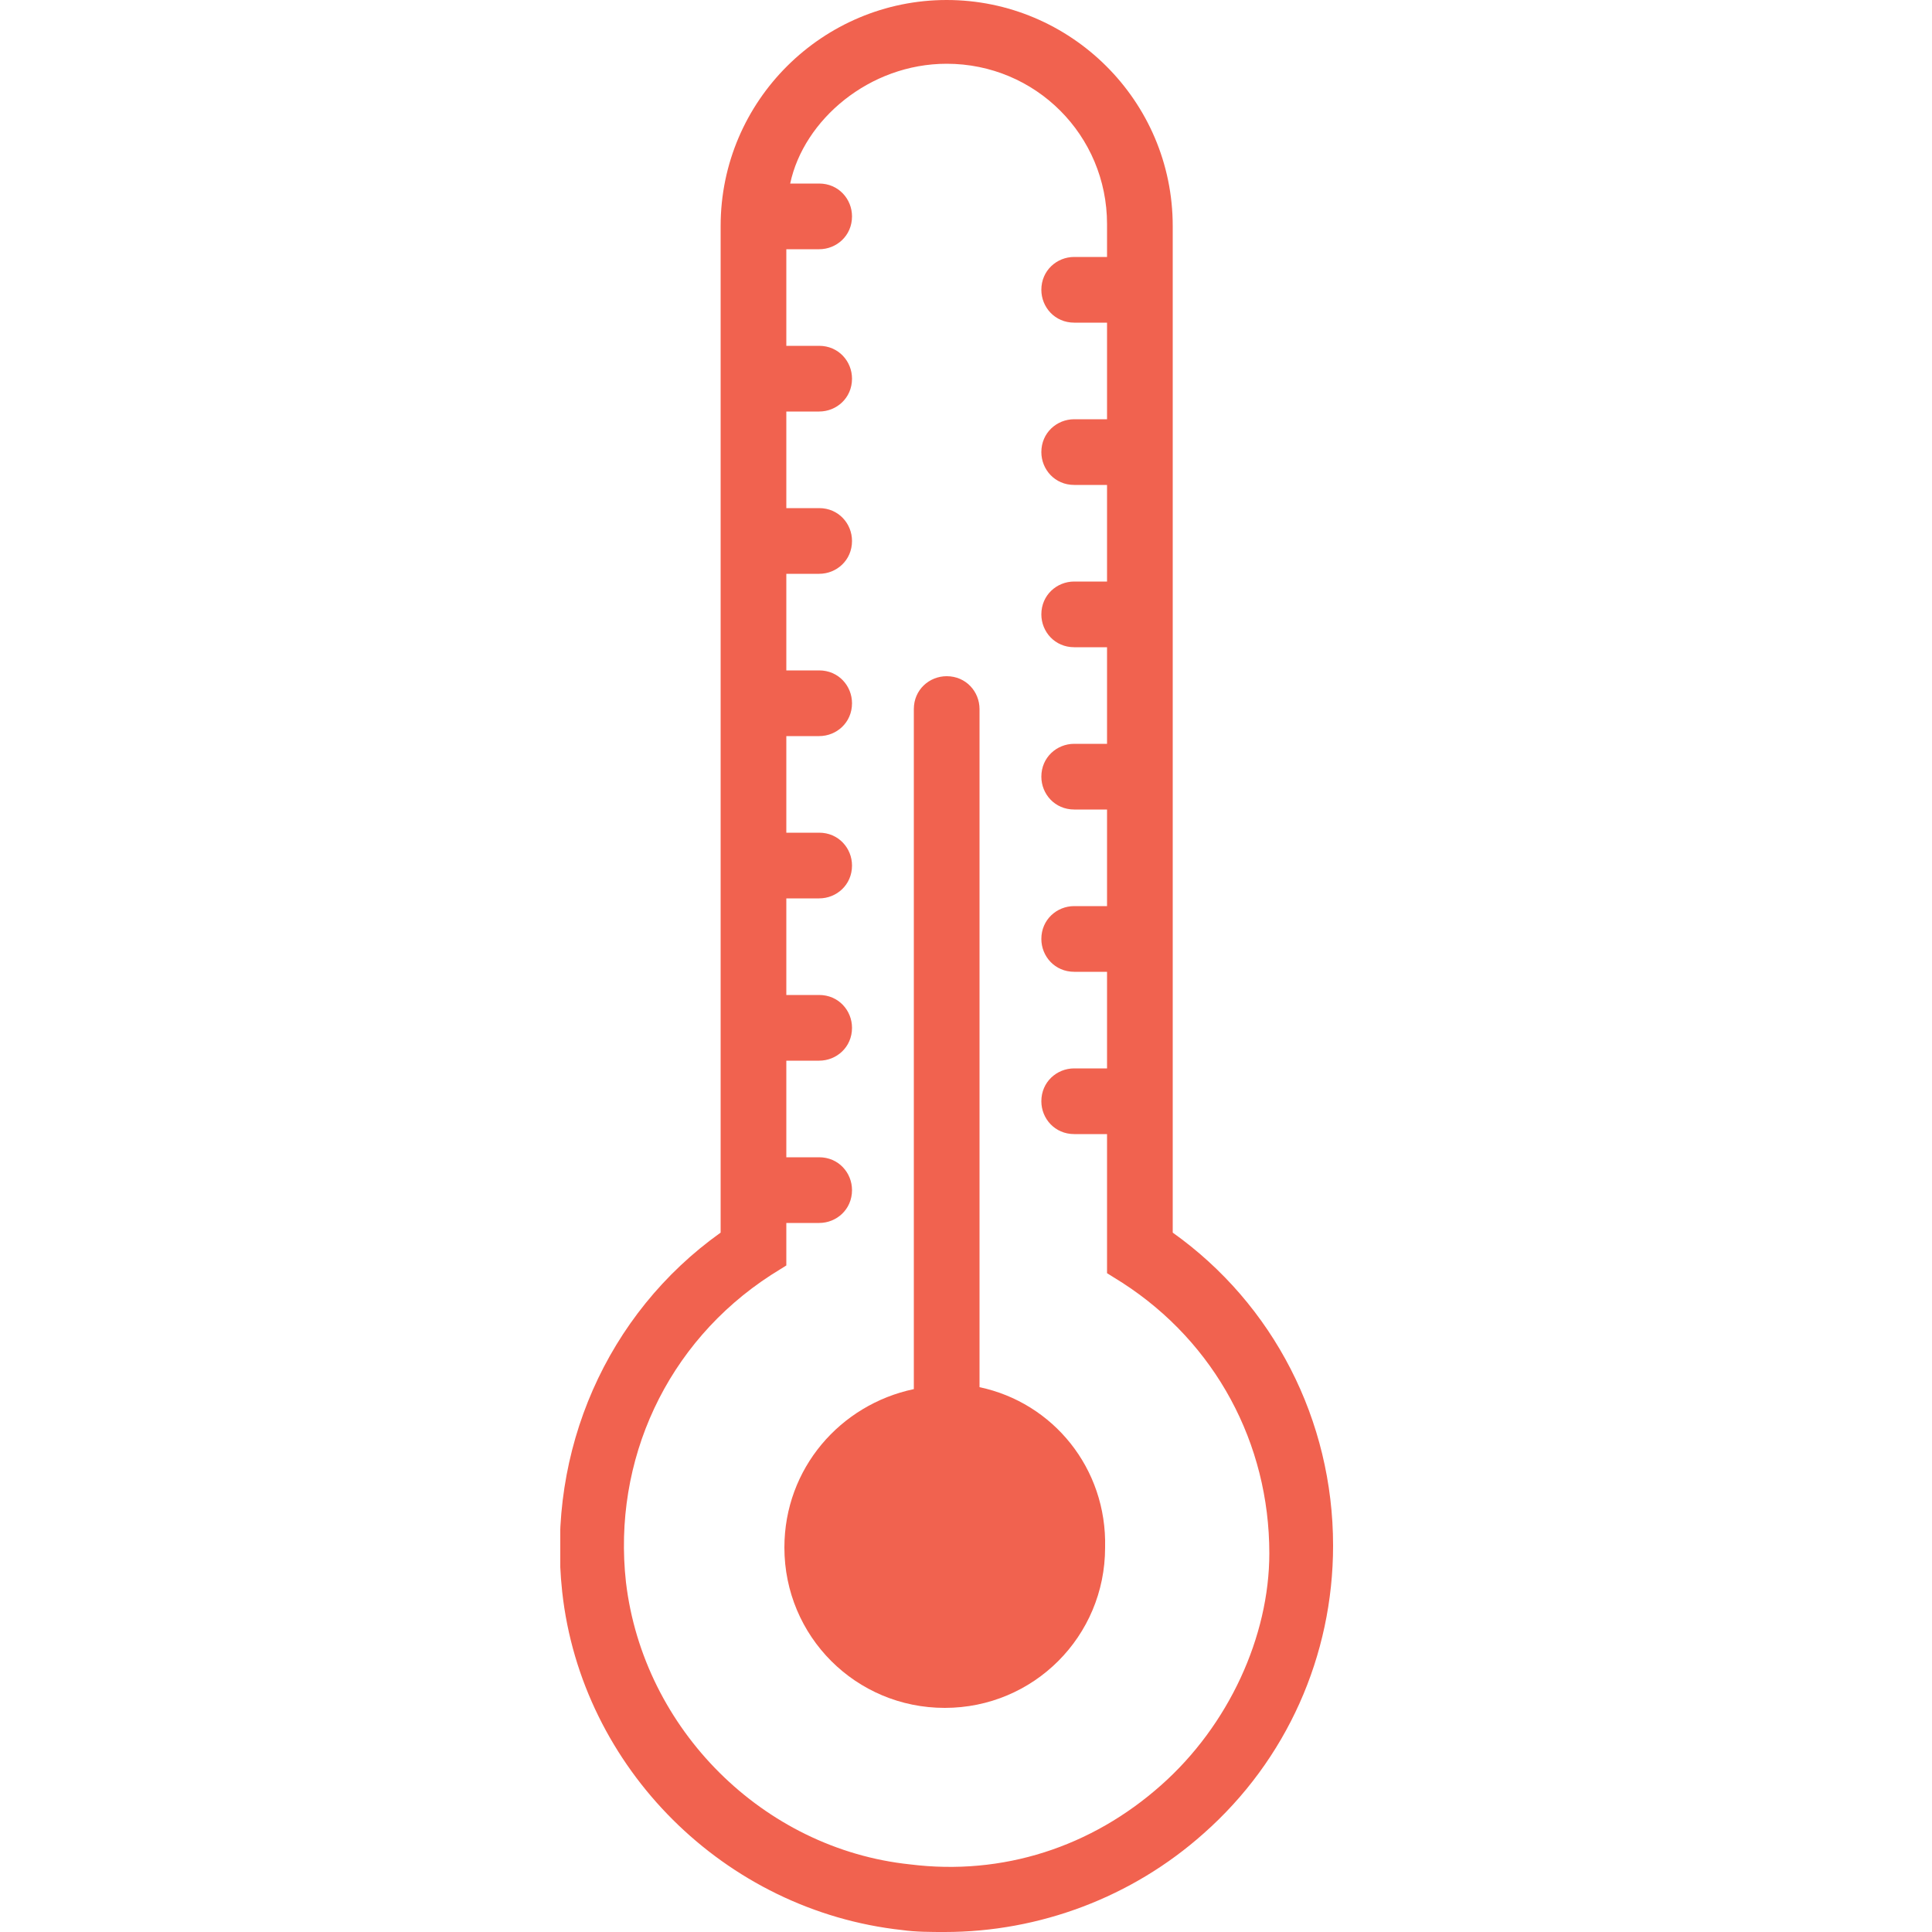 <?xml version="1.0" encoding="utf-8"?>
<!-- Generator: Adobe Illustrator 18.0.0, SVG Export Plug-In . SVG Version: 6.00 Build 0)  -->
<!DOCTYPE svg PUBLIC "-//W3C//DTD SVG 1.1//EN" "http://www.w3.org/Graphics/SVG/1.1/DTD/svg11.dtd">
<svg version="1.1" id="Vrstva_1" xmlns="http://www.w3.org/2000/svg" xmlns:xlink="http://www.w3.org/1999/xlink" x="0px" y="0px"
	 viewBox="0 0 100 100" enable-background="new 0 0 100 100" xml:space="preserve">
<g display="none">
	<defs>
		<rect id="SVGID_1_" width="100" height="100"/>
	</defs>
	<clipPath id="SVGID_2_" display="inline">
		<use xlink:href="#SVGID_1_"  overflow="visible"/>
	</clipPath>
	<path display="inline" clip-path="url(#SVGID_2_)" fill="#F1624F" d="M61.5,22.3c0.2,0.1,0.4,0.1,0.6,0.1c0.7,0,1.3-0.4,1.5-1
		l2.5-6.2c0.4-0.8-0.1-1.8-0.9-2.2c-0.8-0.4-1.8,0.1-2.2,0.9l-2.5,6.2C60.2,21,60.6,21.9,61.5,22.3"/>
	<path display="inline" clip-path="url(#SVGID_2_)" fill="#F1624F" d="M50,23.3c-14.7,0-26.7,12-26.7,26.7s12,26.7,26.7,26.7
		s26.7-12,26.7-26.7S64.7,23.3,50,23.3 M50,73.3c-12.9,0-23.3-10.5-23.3-23.3c0-12.9,10.5-23.3,23.3-23.3
		c12.9,0,23.3,10.5,23.3,23.3S62.9,73.3,50,73.3"/>
	<path display="inline" clip-path="url(#SVGID_2_)" fill="#F1624F" d="M66.6,10c0.2,0.1,0.4,0.1,0.6,0.1c0.7,0,1.3-0.4,1.5-1
		l2.8-6.8c0.3-0.9-0.1-1.8-0.9-2.2c-0.8-0.4-1.8,0.1-2.2,0.9l-2.8,6.8C65.3,8.6,65.7,9.6,66.6,10"/>
	<path display="inline" clip-path="url(#SVGID_2_)" fill="#F1624F" d="M31.2,9.1c0.3,0.6,0.9,1,1.5,1c0.2,0,0.4,0,0.6-0.1
		c0.8-0.3,1.3-1.3,0.9-2.2L31.5,1c-0.3-0.9-1.3-1.3-2.2-0.9c-0.9,0.4-1.3,1.3-0.9,2.2L31.2,9.1z"/>
	<path display="inline" clip-path="url(#SVGID_2_)" fill="#F1624F" d="M50,20c0.9,0,1.7-0.7,1.7-1.7V6.7C51.7,5.7,50.9,5,50,5
		c-0.9,0-1.7,0.7-1.7,1.7v11.7C48.3,19.3,49.1,20,50,20"/>
	<path display="inline" clip-path="url(#SVGID_2_)" fill="#F1624F" d="M33.8,15.2l2.6,6.2c0.3,0.6,0.9,1,1.5,1c0.2,0,0.4,0,0.6-0.1
		c0.8-0.4,1.3-1.3,0.9-2.2l-2.6-6.2c-0.4-0.9-1.3-1.3-2.2-0.9C33.8,13.4,33.4,14.4,33.8,15.2"/>
	<path display="inline" clip-path="url(#SVGID_2_)" fill="#F1624F" d="M81.7,48.3c-0.9,0-1.7,0.7-1.7,1.7c0,0.9,0.7,1.7,1.7,1.7H95
		c0.9,0,1.7-0.7,1.7-1.7c0-0.9-0.7-1.7-1.7-1.7H81.7z"/>
	<path display="inline" clip-path="url(#SVGID_2_)" fill="#F1624F" d="M27,29c0.3,0.3,0.8,0.5,1.2,0.5c0.4,0,0.9-0.2,1.2-0.5
		c0.7-0.6,0.7-1.7,0-2.4l-9.4-9.4c-0.7-0.7-1.7-0.7-2.4,0c-0.7,0.7-0.7,1.7,0,2.4L27,29z"/>
	<path display="inline" clip-path="url(#SVGID_2_)" fill="#F1624F" d="M91.6,34.4c0.2,0,0.4,0,0.6-0.1l6.8-2.8
		c0.8-0.3,1.3-1.3,0.9-2.2c-0.3-0.9-1.3-1.3-2.2-0.9l-6.8,2.8c-0.8,0.3-1.3,1.3-0.9,2.2C90.3,34.1,90.9,34.4,91.6,34.4"/>
	<path display="inline" clip-path="url(#SVGID_2_)" fill="#F1624F" d="M77.7,38.5c0.3,0.6,0.9,1,1.5,1c0.2,0,0.4,0,0.6-0.1l6.2-2.6
		c0.9-0.4,1.3-1.3,0.9-2.2c-0.4-0.8-1.3-1.3-2.2-0.9l-6.2,2.6C77.8,36.7,77.4,37.7,77.7,38.5"/>
	<path display="inline" clip-path="url(#SVGID_2_)" fill="#F1624F" d="M71.8,29c0.3,0.3,0.8,0.5,1.2,0.5c0.4,0,0.9-0.2,1.2-0.5
		l8.3-8.2c0.7-0.7,0.7-1.7,0-2.4c-0.7-0.7-1.7-0.7-2.4,0l-8.3,8.2C71.2,27.3,71.2,28.4,71.8,29"/>
	<path display="inline" clip-path="url(#SVGID_2_)" fill="#F1624F" d="M60.9,33.2c-0.8-0.5-1.8-0.3-2.3,0.5
		c-0.5,0.8-0.3,1.8,0.5,2.3c2.5,1.6,4.5,3.8,5.8,6.4c0.3,0.6,0.9,0.9,1.5,0.9c0.3,0,0.5-0.1,0.8-0.2c0.8-0.4,1.1-1.4,0.7-2.2
		C66.2,37.8,63.8,35.1,60.9,33.2"/>
	<path display="inline" clip-path="url(#SVGID_2_)" fill="#F1624F" d="M68.8,90.9c-0.4-0.8-1.3-1.2-2.2-0.9
		c-0.9,0.4-1.3,1.3-0.9,2.2l2.8,6.7c0.3,0.6,0.9,1,1.5,1c0.2,0,0.4,0,0.6-0.1c0.8-0.4,1.3-1.3,0.9-2.2L68.8,90.9z"/>
	<path display="inline" clip-path="url(#SVGID_2_)" fill="#F1624F" d="M74.2,71.5c-0.6-0.6-1.7-0.6-2.4,0c-0.6,0.7-0.6,1.7,0,2.4
		l9.4,9.4c0.3,0.3,0.8,0.5,1.2,0.5c0.4,0,0.9-0.2,1.2-0.5c0.6-0.6,0.6-1.7,0-2.4L74.2,71.5z"/>
	<path display="inline" clip-path="url(#SVGID_2_)" fill="#F1624F" d="M66.2,84.8l-2.6-6.2c-0.4-0.8-1.3-1.3-2.2-0.9
		c-0.8,0.4-1.3,1.3-0.9,2.2l2.6,6.2c0.3,0.6,0.9,1,1.5,1c0.2,0,0.4,0,0.6-0.1C66.2,86.6,66.6,85.6,66.2,84.8"/>
	<path display="inline" clip-path="url(#SVGID_2_)" fill="#F1624F" d="M38.5,77.7c-0.9-0.4-1.8,0.1-2.2,0.9l-2.6,6.2
		c-0.4,0.8,0,1.8,0.9,2.2c0.2,0.1,0.4,0.1,0.6,0.1c0.7,0,1.3-0.4,1.5-1l2.6-6.2C39.8,79,39.4,78.1,38.5,77.7"/>
	<path display="inline" clip-path="url(#SVGID_2_)" fill="#F1624F" d="M50,80c-0.9,0-1.7,0.7-1.7,1.7V95c0,0.9,0.7,1.7,1.7,1.7
		c0.9,0,1.7-0.7,1.7-1.7V81.7C51.7,80.7,50.9,80,50,80"/>
	<path display="inline" clip-path="url(#SVGID_2_)" fill="#F1624F" d="M86.1,63.1l-6.2-2.6c-0.9-0.4-1.8,0.1-2.2,0.9
		c-0.4,0.8,0.1,1.8,0.9,2.2l6.2,2.6c0.2,0.1,0.4,0.1,0.6,0.1c0.7,0,1.3-0.4,1.5-1C87.3,64.5,86.9,63.5,86.1,63.1"/>
	<path display="inline" clip-path="url(#SVGID_2_)" fill="#F1624F" d="M99,68.5l-6.8-2.8c-0.8-0.4-1.8,0.1-2.2,0.9
		c-0.3,0.8,0.1,1.8,0.9,2.2l6.8,2.8c0.2,0.1,0.4,0.1,0.6,0.1c0.7,0,1.3-0.4,1.5-1C100.2,69.8,99.8,68.8,99,68.5"/>
	<path display="inline" clip-path="url(#SVGID_2_)" fill="#F1624F" d="M33.4,90c-0.9-0.4-1.8,0.1-2.2,0.9l-2.8,6.8
		c-0.3,0.9,0.1,1.8,0.9,2.2c0.2,0.1,0.4,0.1,0.6,0.1c0.7,0,1.3-0.4,1.5-1l2.8-6.8C34.7,91.4,34.3,90.4,33.4,90"/>
	<path display="inline" clip-path="url(#SVGID_2_)" fill="#F1624F" d="M1,31.5l6.8,2.8c0.2,0.1,0.4,0.1,0.6,0.1c0.7,0,1.3-0.4,1.5-1
		c0.3-0.9-0.1-1.8-0.9-2.2l-6.8-2.8c-0.8-0.4-1.8,0.1-2.2,0.9C-0.2,30.2,0.2,31.2,1,31.5"/>
	<path display="inline" clip-path="url(#SVGID_2_)" fill="#F1624F" d="M5,48.3c-0.9,0-1.7,0.7-1.7,1.7c0,0.9,0.7,1.7,1.7,1.7h13.3
		c0.9,0,1.7-0.7,1.7-1.7c0-0.9-0.7-1.7-1.7-1.7H5z"/>
	<path display="inline" clip-path="url(#SVGID_2_)" fill="#F1624F" d="M13.9,36.9l6.2,2.6c0.2,0.1,0.4,0.1,0.6,0.1
		c0.7,0,1.3-0.4,1.5-1c0.4-0.9-0.1-1.8-0.9-2.2l-6.2-2.6c-0.9-0.4-1.8,0.1-2.2,0.9C12.7,35.5,13.1,36.5,13.9,36.9"/>
	<path display="inline" clip-path="url(#SVGID_2_)" fill="#F1624F" d="M7.8,65.7L1,68.5c-0.9,0.3-1.3,1.3-0.9,2.2
		c0.3,0.6,0.9,1,1.5,1c0.2,0,0.4,0,0.6-0.1l6.8-2.8c0.9-0.3,1.3-1.3,0.9-2.2C9.6,65.7,8.6,65.3,7.8,65.7"/>
	<path display="inline" clip-path="url(#SVGID_2_)" fill="#F1624F" d="M22.3,61.5c-0.4-0.9-1.3-1.3-2.2-0.9l-6.2,2.6
		c-0.9,0.4-1.3,1.3-0.9,2.2c0.3,0.6,0.9,1,1.5,1c0.2,0,0.4,0,0.6-0.1l6.2-2.6C22.2,63.3,22.6,62.3,22.3,61.5"/>
	<path display="inline" clip-path="url(#SVGID_2_)" fill="#F1624F" d="M29.4,71.5c-0.7-0.6-1.7-0.6-2.4,0l-9.4,9.4
		c-0.7,0.7-0.7,1.7,0,2.4c0.3,0.3,0.8,0.5,1.2,0.5c0.4,0,0.9-0.2,1.2-0.5l9.4-9.4C30,73.2,30,72.1,29.4,71.5"/>
</g>
<g>
	<defs>
		<rect id="SVGID_3_" x="29" width="40" height="100"/>
	</defs>
	<clipPath id="SVGID_4_">
		<use xlink:href="#SVGID_3_"  overflow="visible"/>
	</clipPath>
	<path clip-path="url(#SVGID_4_)" fill="#F1624F" d="M60.7,63.8V11.7C60.7,5.2,55.4,0,49,0c-6.4,0-11.7,5.2-11.7,11.7v52.1
		c-5.9,4.2-9,11.3-8.2,18.6c1,9.1,8.4,16.5,17.6,17.5c0.7,0.1,1.5,0.1,2.2,0.1c4.9,0,9.7-1.8,13.4-5.1C66.6,91.1,69,85.7,69,80
		C69,73.5,65.9,67.5,60.7,63.8 M60.1,92.4c-3.6,3.2-8.2,4.7-13,4.1c-7.6-0.8-13.8-7-14.7-14.6c-0.7-6.3,2.1-12.4,7.5-15.9l0.8-0.5
		v-2.2h1.7c0.9,0,1.7-0.7,1.7-1.7c0-0.9-0.7-1.7-1.7-1.7h-1.7v-5h1.7c0.9,0,1.7-0.7,1.7-1.7c0-0.9-0.7-1.7-1.7-1.7h-1.7v-5h1.7
		c0.9,0,1.7-0.7,1.7-1.7c0-0.9-0.7-1.7-1.7-1.7h-1.7v-5h1.7c0.9,0,1.7-0.7,1.7-1.7c0-0.9-0.7-1.7-1.7-1.7h-1.7v-5h1.7
		c0.9,0,1.7-0.7,1.7-1.7c0-0.9-0.7-1.7-1.7-1.7h-1.7v-5h1.7c0.9,0,1.7-0.7,1.7-1.7c0-0.9-0.7-1.7-1.7-1.7h-1.7v-5h1.7
		c0.9,0,1.7-0.7,1.7-1.7c0-0.9-0.7-1.7-1.7-1.7h-1.5C41.6,6.2,45,3.3,49,3.3c4.6,0,8.3,3.7,8.3,8.3v1.7h-1.7c-0.9,0-1.7,0.7-1.7,1.7
		c0,0.9,0.7,1.7,1.7,1.7h1.7v5h-1.7c-0.9,0-1.7,0.7-1.7,1.7c0,0.9,0.7,1.7,1.7,1.7h1.7v5h-1.7c-0.9,0-1.7,0.7-1.7,1.7
		c0,0.9,0.7,1.7,1.7,1.7h1.7v5h-1.7c-0.9,0-1.7,0.7-1.7,1.7c0,0.9,0.7,1.7,1.7,1.7h1.7v5h-1.7c-0.9,0-1.7,0.7-1.7,1.7
		c0,0.9,0.7,1.7,1.7,1.7h1.7v5h-1.7c-0.9,0-1.7,0.7-1.7,1.7c0,0.9,0.7,1.7,1.7,1.7h1.7v7.2l0.8,0.5c4.8,3.1,7.6,8.3,7.6,14
		C65.7,84.7,63.6,89.3,60.1,92.4"/>
	<path clip-path="url(#SVGID_4_)" fill="#F1624F" d="M50.7,71.8V36.7c0-0.9-0.7-1.7-1.7-1.7c-0.9,0-1.7,0.7-1.7,1.7v35.2
		c-3.8,0.8-6.7,4.1-6.7,8.2c0,4.6,3.7,8.3,8.3,8.3c4.6,0,8.3-3.7,8.3-8.3C57.3,76,54.5,72.6,50.7,71.8"/>
</g>
</svg>
